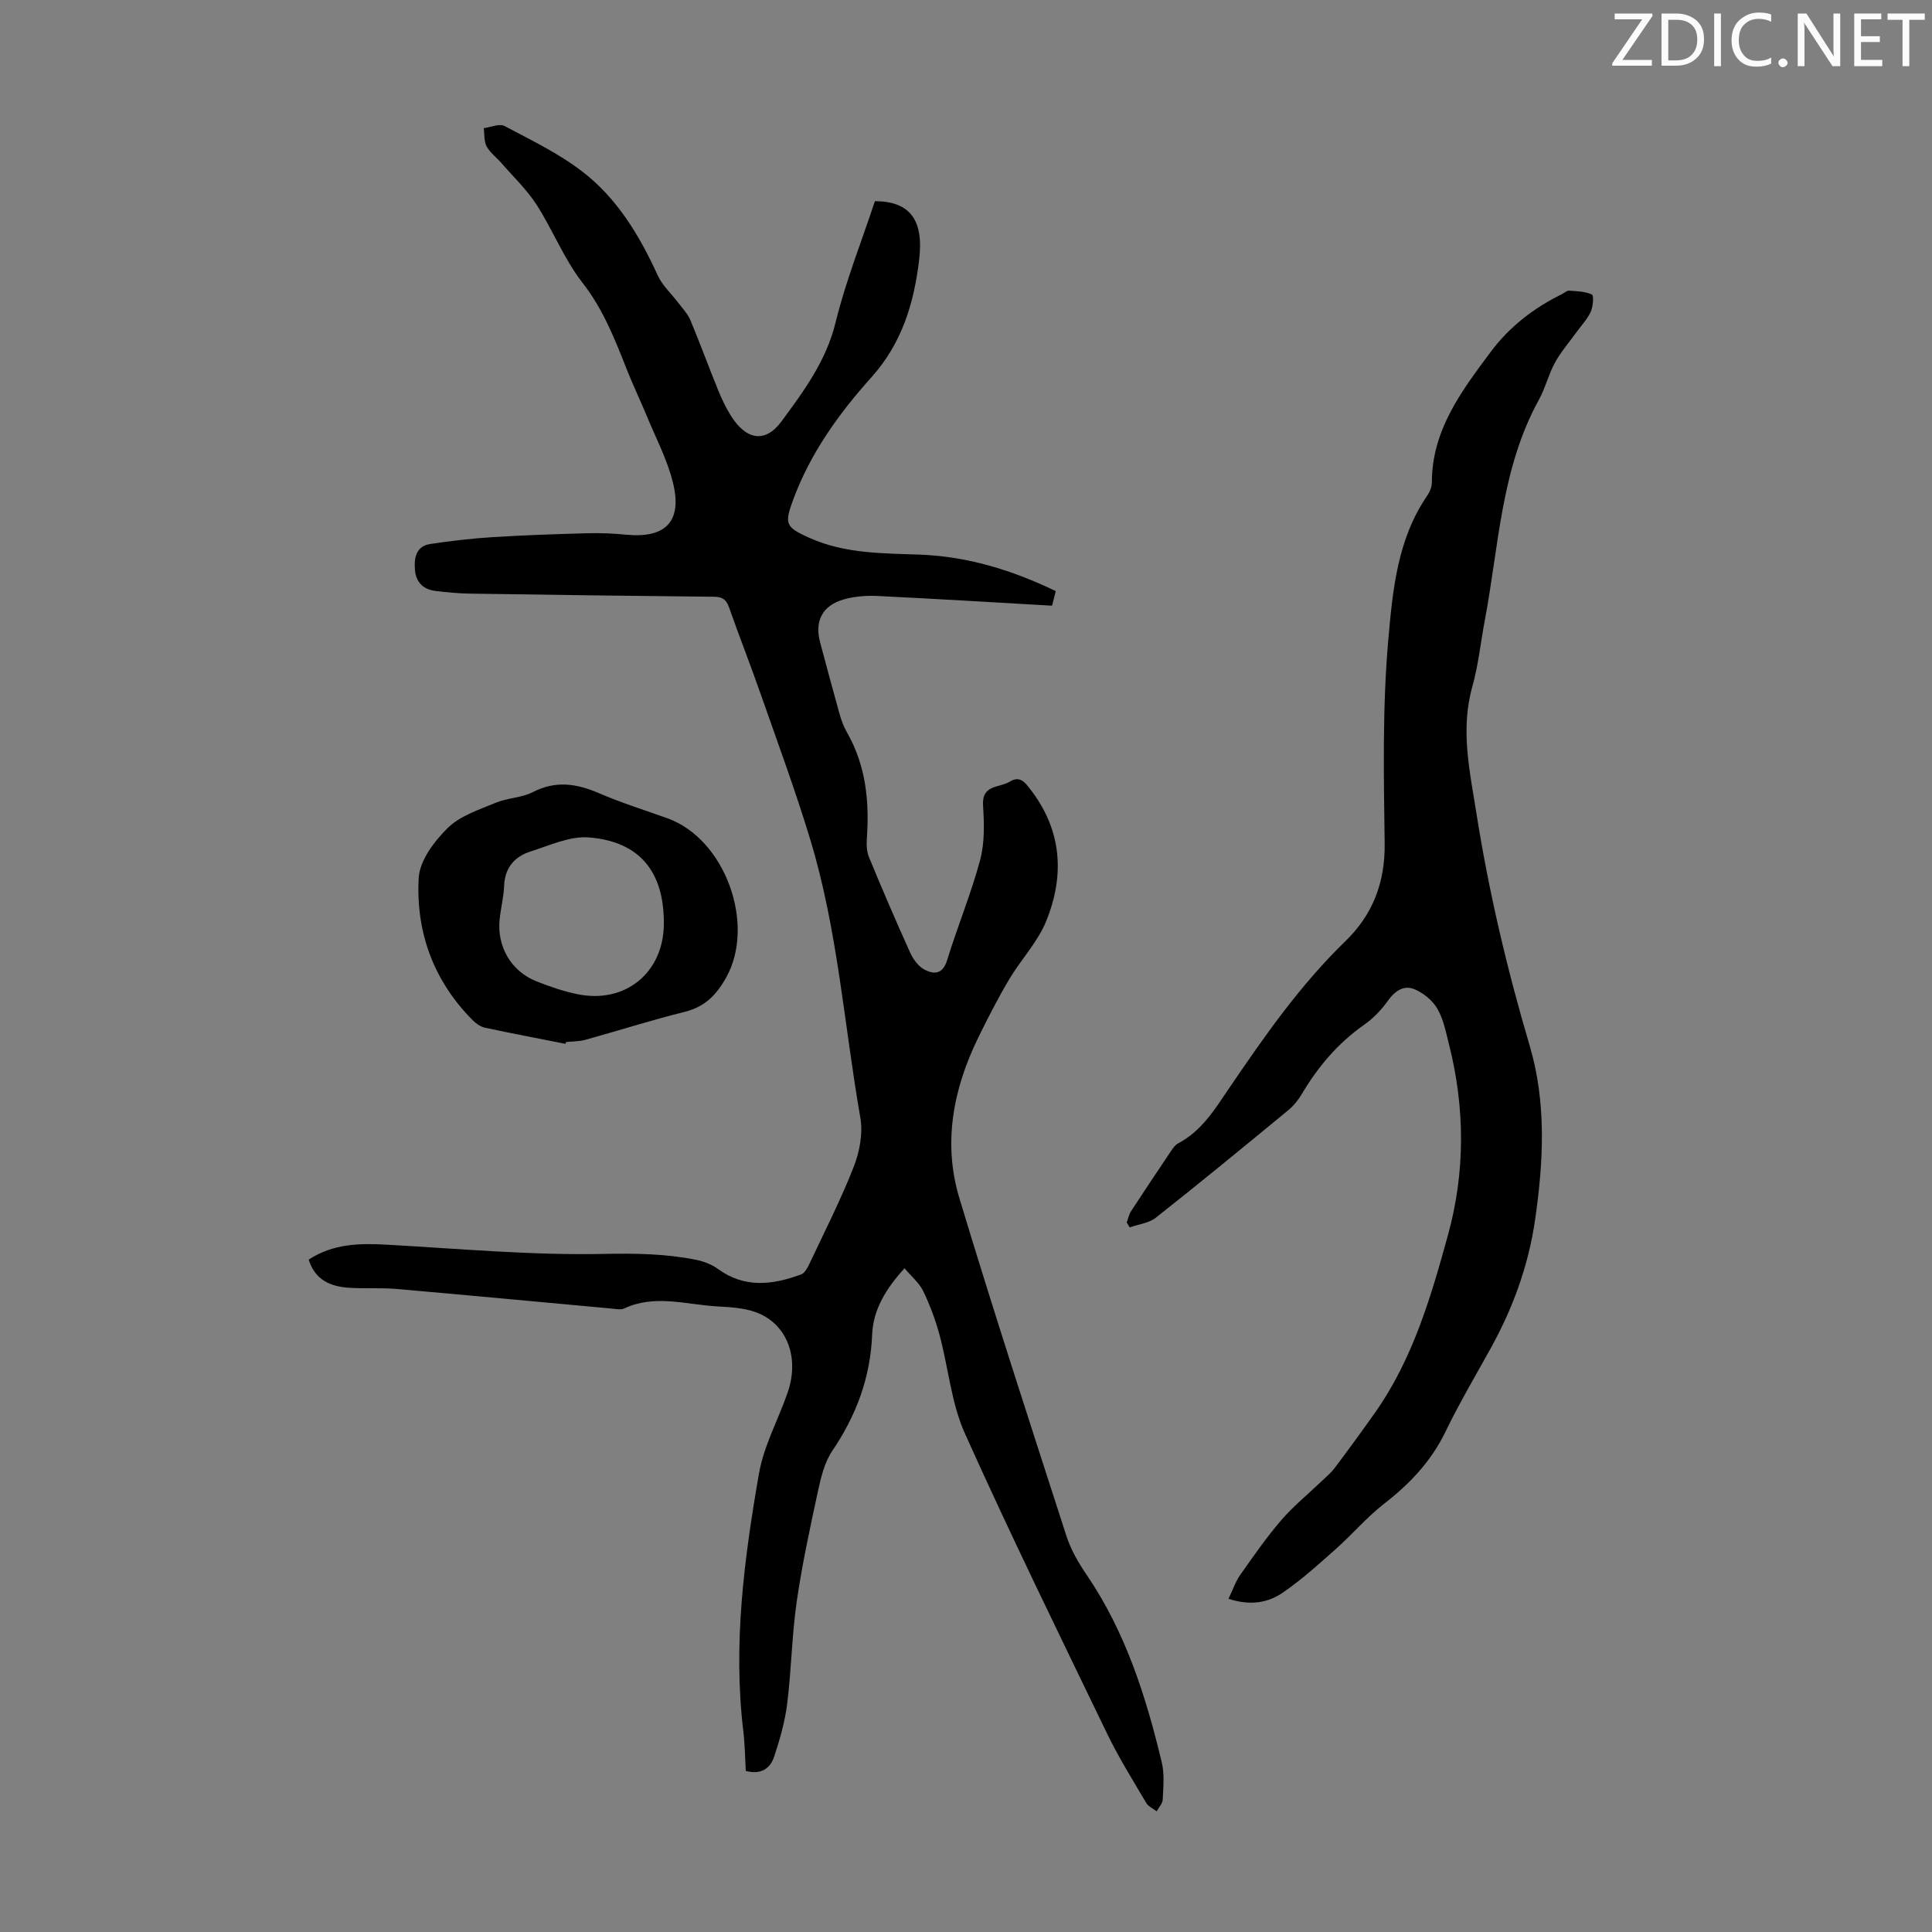 <svg enable-background="new 0 0 400 400" viewBox="0 0 400 400" xmlns="http://www.w3.org/2000/svg"><rect x="0" y="0" width="400" height="400" fill="#808080" stroke="none"/><g fill="#fafbfa"><path d="m342.2 3.2-6.3 9.2h6.1v1.2h-8.2v-.5l6.2-9.1h-5.7v-1.2h7.8v.4z"/><path d="m344 13.7v-10.9h3.1c1.6 0 3 .5 4.1 1.4 1.1 1 1.6 2.2 1.6 3.9s-.5 3-1.6 4-2.5 1.5-4.2 1.5h-3zm1.4-9.6v8.4h1.6c1.4 0 2.5-.4 3.2-1.1.8-.8 1.2-1.8 1.2-3.2s-.4-2.4-1.2-3.1-1.8-1-3.1-1z"/><path d="m356.3 2.8v10.9h-1.4v-10.9z"/><path d="m366.6 13.2c-.8.4-1.8.6-3 .6-1.6 0-2.8-.5-3.7-1.5s-1.4-2.3-1.4-3.9c0-1.7.5-3.2 1.6-4.2s2.4-1.6 4-1.6c1 0 1.9.1 2.6.4v1.5c-.8-.4-1.6-.6-2.6-.6-1.2 0-2.2.4-3 1.2s-1.1 1.9-1.1 3.3c0 1.3.4 2.3 1.1 3.1s1.6 1.1 2.8 1.1c1.1 0 2-.2 2.8-.7v1.3z"/><path d="m368.2 13c0-.3.1-.5.3-.6.2-.2.4-.3.6-.3.3 0 .5.1.7.3s.3.4.3.6-.1.5-.3.6c-.2.2-.4.3-.7.3s-.5-.1-.6-.3c-.2-.2-.3-.4-.3-.6z"/><path d="m381.1 13.7h-1.7l-5.5-8.4c-.2-.2-.3-.5-.4-.7 0 .2.1.8.1 1.5v7.6h-1.4v-10.9h1.8l5.3 8.3c.3.4.4.6.4.8 0-.3-.1-.8-.1-1.6v-7.5h1.4v10.9z"/><path d="m389.7 13.7h-5.8v-10.9h5.6v1.2h-4.2v3.5h3.9v1.2h-3.9v3.7h4.4z"/><path d="m398.4 4.1h-3.1v9.6h-1.4v-9.6h-3.1v-1.3h7.7v1.3z"/></g><path d="m218.58 122.38c-.29 1.14-.53 2.08-.76 3.02-12.16-.69-24.16-1.43-36.16-2.01-2.3-.11-4.73.08-6.93.7-4.48 1.26-6.12 4.5-4.93 8.92 1.33 4.96 2.65 9.93 4.04 14.88.36 1.27.83 2.55 1.49 3.7 3.95 6.88 4.69 14.32 4.14 22.05-.09 1.27-.03 2.7.45 3.85 2.73 6.61 5.55 13.18 8.5 19.7.61 1.34 1.64 2.81 2.87 3.49 2.01 1.1 3.87 1.14 4.81-1.91 2.13-6.94 4.94-13.69 6.82-20.69.96-3.58.85-7.55.61-11.31-.29-4.38 3.37-3.62 5.49-4.92 2.18-1.33 3.19.14 4.34 1.62 6.52 8.45 7.09 17.78 3.24 27.25-1.77 4.34-5.24 7.96-7.68 12.07-2.32 3.92-4.41 7.99-6.41 12.09-5.17 10.59-7.32 21.78-3.89 33.16 7.06 23.42 14.65 46.68 22.17 69.96.91 2.82 2.46 5.51 4.14 7.98 8.08 11.84 12.33 25.21 15.61 38.94.58 2.44.3 5.11.19 7.67-.04.82-.82 1.61-1.25 2.42-.73-.56-1.72-.98-2.16-1.72-2.78-4.72-5.7-9.39-8.08-14.31-9.98-20.66-20.07-41.27-29.47-62.2-2.83-6.31-3.42-13.61-5.25-20.4-.84-3.11-1.98-6.17-3.38-9.07-.83-1.71-2.44-3.04-3.87-4.73-3.85 4.24-6.5 8.56-6.7 13.73-.36 8.92-3.29 16.74-8.25 24.07-1.6 2.36-2.34 5.44-2.96 8.3-1.65 7.63-3.31 15.28-4.42 23-1 6.96-1.09 14.05-1.96 21.03-.46 3.73-1.52 7.43-2.71 11.01-.8 2.44-2.75 3.77-5.86 2.93-.16-2.68-.18-5.46-.51-8.2-2.17-17.99.17-35.75 3.24-53.38 1-5.74 3.98-11.12 5.92-16.71 2.57-7.39-.18-14.44-6.74-16.74-2.48-.87-5.27-.99-7.93-1.15-6.39-.38-12.82-2.53-19.16.43-.73.34-1.76.1-2.64.02-14.81-1.35-29.62-2.76-44.44-4.05-3.23-.28-6.49-.05-9.73-.24-3.89-.23-7.16-1.53-8.51-5.84 5.06-3.32 10.54-3.4 16.18-3.09 14.96.83 29.94 2.22 44.89 1.91 6.52-.13 12.82-.05 19.13 1.22 1.57.32 3.23.94 4.51 1.88 5.54 4.05 11.35 3.32 17.23 1.15.77-.28 1.35-1.4 1.76-2.25 3.13-6.66 6.48-13.23 9.16-20.07 1.21-3.1 1.92-6.89 1.36-10.1-3.36-19.21-4.67-38.82-10.36-57.58-3.07-10.14-6.76-20.1-10.26-30.11-2.1-6.01-4.44-11.94-6.55-17.95-.57-1.62-1.33-2.24-3.1-2.25-16.89-.16-33.79-.39-50.68-.65-2.34-.04-4.69-.27-7.01-.55-2.54-.31-4.06-1.81-4.26-4.39-.2-2.5.24-4.89 3.21-5.34 4.26-.64 8.56-1.14 12.86-1.41 6.54-.41 13.09-.63 19.65-.81 2.66-.07 5.33.04 7.98.3 8.11.79 11.65-2.65 9.77-10.55-1.14-4.83-3.55-9.36-5.46-14-1.32-3.2-2.83-6.32-4.1-9.54-2.5-6.32-4.91-12.54-9.22-18.07-3.81-4.88-6.13-10.9-9.51-16.16-2.02-3.13-4.8-5.77-7.27-8.61-1.02-1.17-2.36-2.14-3.07-3.47-.57-1.05-.42-2.5-.59-3.77 1.45-.18 3.23-1 4.29-.44 5.49 2.9 11.19 5.65 16.09 9.41 7.22 5.54 11.86 13.25 15.63 21.51.98 2.14 2.89 3.85 4.34 5.78.86 1.14 1.9 2.22 2.43 3.5 1.98 4.74 3.74 9.57 5.68 14.33.75 1.86 1.61 3.7 2.67 5.4 3.11 5 7.07 5.89 10.51 1.22 4.58-6.21 9.23-12.47 11.18-20.41 2.1-8.58 5.41-16.87 8.16-25.18 7.17.03 10.14 3.78 9.17 12.04-1.05 8.98-3.54 17.35-9.88 24.41-6.73 7.49-12.63 15.69-16.19 25.29-1.9 5.13-1.61 5.75 3.39 7.99 7.37 3.3 15.29 3.17 23.07 3.46 9.78.41 18.83 3.19 27.88 7.54z" fill="#000001"/><path d="m254.35 331.01c.9-1.87 1.46-3.56 2.43-4.95 2.7-3.84 5.4-7.72 8.45-11.28 2.43-2.84 5.38-5.23 8.09-7.83 1.04-1 2.19-1.92 3.04-3.06 2.83-3.75 5.59-7.55 8.31-11.39 7.85-11.12 11.6-24.02 15.13-36.84 3.58-13.01 3.53-26.34.18-39.52-.63-2.49-1.13-5.13-2.39-7.29-.99-1.71-2.87-3.26-4.71-4.03-2.26-.94-4.1.35-5.58 2.44-1.34 1.88-3.05 3.64-4.94 4.96-5.43 3.81-9.53 8.71-12.88 14.36-.73 1.23-1.69 2.4-2.79 3.3-9.07 7.47-18.15 14.94-27.37 22.22-1.44 1.14-3.6 1.37-5.43 2.02-.2-.34-.41-.68-.61-1.02.29-.78.45-1.65.89-2.33 2.75-4.22 5.55-8.4 8.36-12.58.37-.55.81-1.15 1.36-1.45 4.9-2.56 7.63-7.08 10.58-11.43 7.3-10.74 14.71-21.37 24.11-30.48 5.61-5.43 8.21-12.12 8.1-20.2-.19-14.1-.48-28.27.76-42.28.9-10.16 1.88-20.75 8.04-29.71.54-.79.97-1.85.97-2.79.02-10.84 6.16-18.91 12.18-26.99 3.86-5.19 8.91-9.09 14.73-11.95.5-.25 1.01-.76 1.48-.73 1.61.11 3.34.14 4.75.8.41.19.24 2.51-.25 3.58-.71 1.55-1.97 2.85-2.98 4.27-1.5 2.07-3.21 4.03-4.43 6.26-1.33 2.44-1.98 5.25-3.32 7.68-7.84 14.22-8.28 30.22-11.19 45.62-.87 4.61-1.34 9.34-2.61 13.84-2.49 8.9-.48 17.58.88 26.23 2.57 16.28 6.35 32.28 11.04 48.13 3.46 11.71 2.84 23.93 1.09 35.98-1.36 9.39-4.55 18.18-9.13 26.48-3.19 5.77-6.56 11.46-9.43 17.39-2.97 6.13-7.38 10.77-12.69 14.89-3.59 2.79-6.59 6.34-10.01 9.38-3.5 3.11-6.99 6.28-10.83 8.93-3.05 2.14-6.73 2.9-11.38 1.37z" fill="#000001"/><path d="m117.1 216.12c-5.57-1.1-11.15-2.16-16.71-3.35-.91-.2-1.83-.85-2.51-1.53-8.12-8.15-11.81-18.26-11.19-29.47.2-3.6 3.22-7.61 6.01-10.35 2.56-2.52 6.47-3.77 9.94-5.22 2.45-1.02 5.37-1.01 7.69-2.21 4.74-2.44 9.07-1.76 13.7.24 4.6 1.98 9.41 3.49 14.14 5.18 11.98 4.29 18.36 21.98 12.15 33.02-2.03 3.62-4.43 6.04-8.58 7.07-6.91 1.71-13.71 3.89-20.58 5.79-1.27.35-2.65.31-3.98.45-.01.13-.05.26-.08.38zm20.34-24.7c.13-10.8-4.89-17.18-15.49-18.04-3.93-.32-8.12 1.64-12.08 2.9-3.31 1.05-5.36 3.35-5.5 7.13-.09 2.33-.69 4.63-.93 6.96-.57 5.62 2.39 10.72 7.6 12.79 2.78 1.11 5.66 2.1 8.59 2.69 9.84 1.99 17.69-4.46 17.81-14.43z" fill="#000001"/></svg>